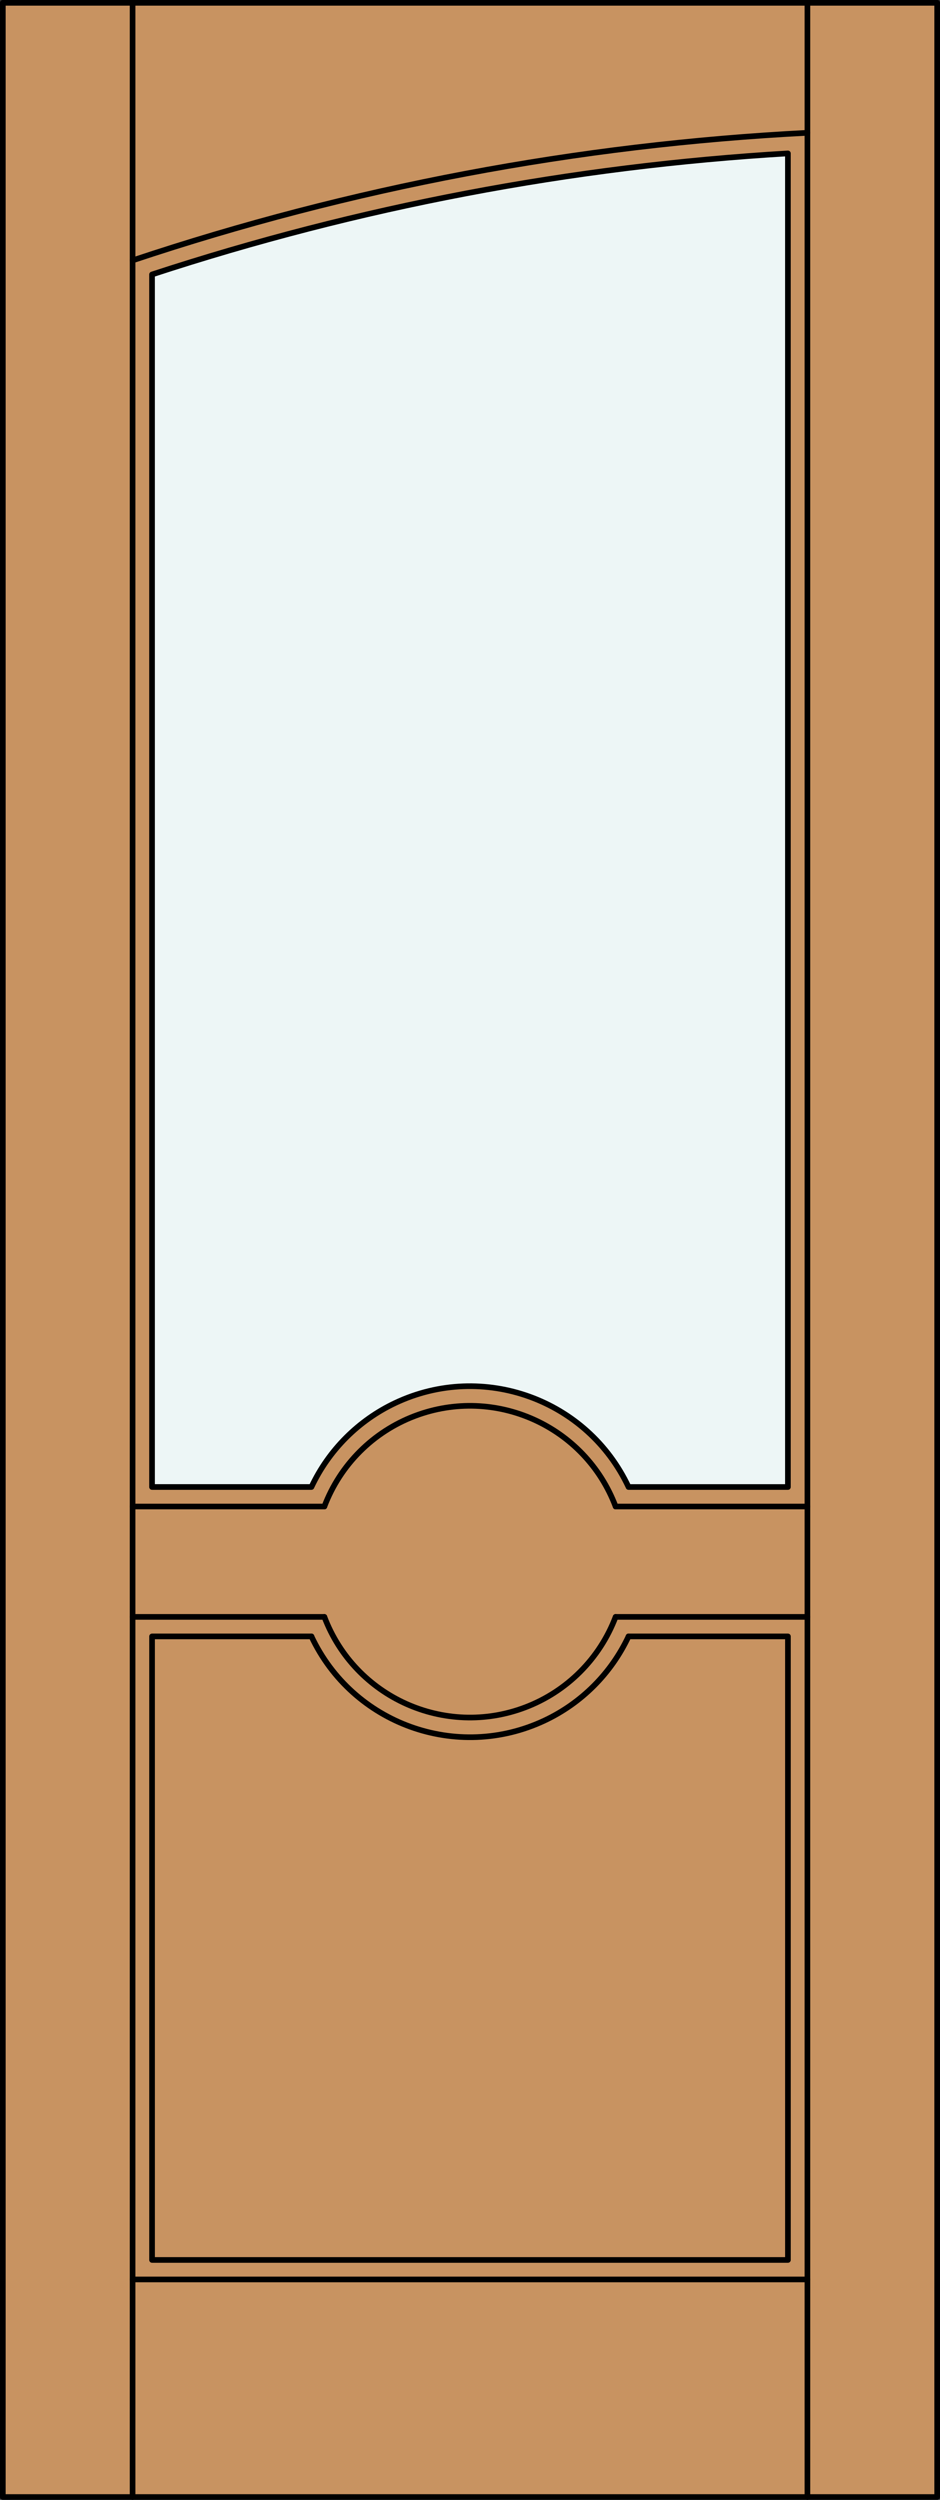 <?xml version="1.0" encoding="iso-8859-1"?>
<!-- Generator: Adobe Illustrator 20.0.0, SVG Export Plug-In . SVG Version: 6.00 Build 0)  -->
<svg version="1.1" id="Layer_1" xmlns="http://www.w3.org/2000/svg" xmlns:xlink="http://www.w3.org/1999/xlink" x="0px" y="0px"
	 viewBox="0 0 83.227 221.105" style="enable-background:new 0 0 83.227 221.105;" xml:space="preserve">
<rect x="0" y="0" width="83.227" height="221.105" fill="#333333" stroke="none"/>
<style type="text/css">
	.st0{fill:#C89361;}
	.st1{fill:#EDF6F6;}
	.st2{fill:none;stroke:#000000;stroke-width:0.5;stroke-linecap:round;stroke-linejoin:round;}
</style>
<title>HF-0101-D054</title>
<rect x="0.25" y="0.25" class="st0" width="82.727" height="220.605"/>
<path class="st1" d="M69.761,13.567v117.955h-14.11c-3.643-7.753-12.882-11.085-20.635-7.442c-3.272,1.538-5.904,4.17-7.442,7.442
	H13.461V24.276C31.689,18.302,50.612,14.702,69.761,13.567z"/>
<rect x="0.25" y="0.25" class="st2" width="82.727" height="220.605"/>
<line class="st2" x1="11.739" y1="220.855" x2="11.739" y2="0.25"/>
<line class="st2" x1="71.488" y1="220.855" x2="71.488" y2="0.25"/>
<polyline class="st2" points="55.648,144.735 69.763,144.735 69.763,199.886 13.463,199.886 13.463,144.735 27.579,144.735 "/>
<path class="st2" d="M55.651,131.521c-3.643-7.753-12.882-11.085-20.635-7.442c-3.272,1.538-5.904,4.17-7.442,7.442H13.461V24.276
	c18.229-5.974,37.151-9.574,56.3-10.709v117.955H55.651z"/>
<path class="st2" d="M71.485,11.747c-20.335,1.04-40.434,4.836-59.747,11.285"/>
<path class="st2" d="M28.72,143.01c2.701,7.12,10.664,10.703,17.784,8.001c3.689-1.4,6.601-4.312,8.001-8.001"/>
<line class="st2" x1="54.507" y1="143.01" x2="71.488" y2="143.01"/>
<line class="st2" x1="11.739" y1="143.01" x2="28.72" y2="143.01"/>
<path class="st2" d="M54.505,133.246c-2.697-7.12-10.656-10.706-17.776-8.009c-3.694,1.399-6.61,4.315-8.009,8.009"/>
<line class="st2" x1="54.507" y1="133.246" x2="71.488" y2="133.246"/>
<line class="st2" x1="11.739" y1="133.246" x2="28.72" y2="133.246"/>
<path class="st2" d="M27.574,144.735c3.643,7.753,12.882,11.085,20.635,7.442c3.272-1.538,5.904-4.17,7.442-7.442"/>
<line class="st2" x1="71.488" y1="201.611" x2="11.739" y2="201.611"/>
</svg>
